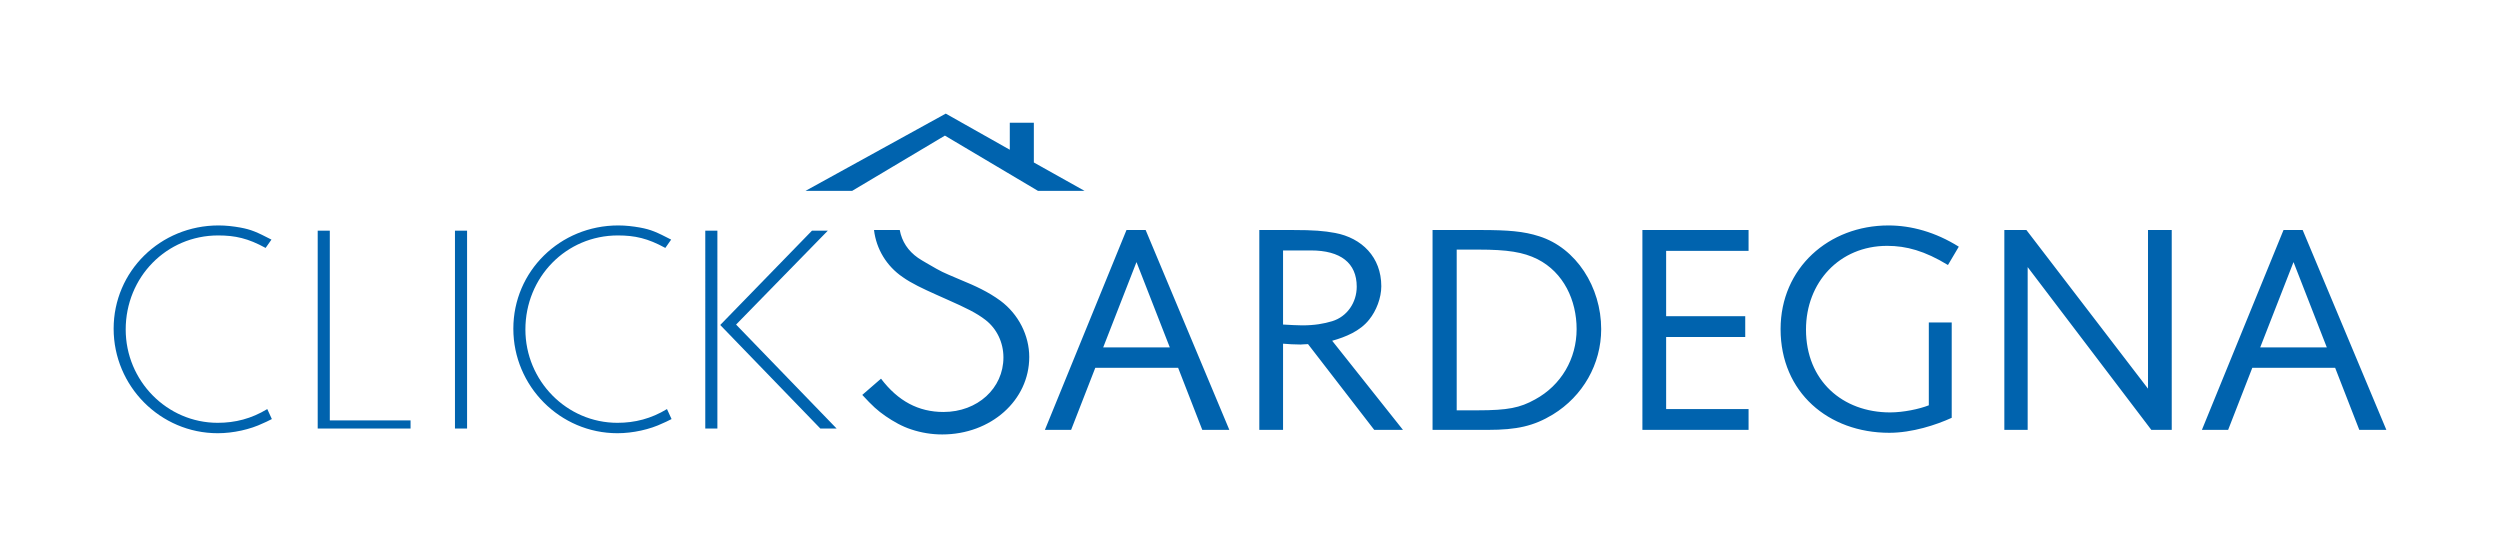 <?xml version="1.0" encoding="UTF-8"?><svg xmlns="http://www.w3.org/2000/svg" height="136.715" viewBox="0 0 623.622 136.715" width="623.622"><g><g><g><path d="M574.397,57.377h-4.776l-20.358,49.855h6.542l6.027-15.477h20.669l6.023,15.477h6.751L574.397,57.377z M563.803,86.666l8.312-21.291l8.309,21.291H563.803z M535.816,96.953l-30.332-39.576h-5.503v49.855h5.818V66.626l30.847,40.606 h5.091V57.377h-5.921V96.953z M470.755,61.327c4.78,0,9.348,1.247,15.162,4.779l2.702-4.571 c-5.818-3.639-11.841-5.299-17.553-5.299c-14.855,0-26.901,10.594-26.901,25.862c0,15.787,11.943,25.862,27.109,25.862 c5.712,0,11.735-1.972,15.579-3.741V80.438h-5.713v20.665c-2.392,0.937-6.337,1.771-9.657,1.771 c-11.846,0-20.98-7.896-20.98-20.674C450.503,70.47,458.808,61.327,470.755,61.327z M409.695,107.232h26.483v-5.192h-20.562 V84.069h19.732V78.88h-19.732V62.574h20.562v-5.197h-26.483V107.232z M383.939,58.935c-3.844-1.243-7.794-1.558-14.541-1.558 h-12.05v49.855h13.812c7.168,0,11.429-0.936,16.204-3.839c7.479-4.575,12.05-12.573,12.05-21.295 C399.415,71.61,393.18,61.846,383.939,58.935z M382.9,99.652c-3.741,2.077-6.755,2.702-14.336,2.702h-5.192V62.263h5.401 c7.27,0,11.22,0.622,14.749,2.387c6.546,3.32,9.764,10.28,9.764,17.448C393.286,89.475,389.442,96.119,382.9,99.652z M341.554,79.706c1.767-2.179,3.01-5.397,3.01-8.305c0-7.27-4.878-12.049-11.527-13.292c-2.805-0.519-5.401-0.731-10.491-0.731 h-8.411v49.855h5.921V85.733c1.349,0.106,2.801,0.208,4.358,0.208c0.52,0,1.145-0.102,1.873-0.102l16.515,21.393h7.164 l-17.656-22.227C335.633,84.069,339.269,82.617,341.554,79.706z M324.83,81.162c-1.455,0-2.597-0.103-4.775-0.205V62.472h6.955 c7.376,0,11.424,3.115,11.424,9.036c0,3.942-2.388,7.475-6.125,8.615C330.231,80.745,327.946,81.162,324.83,81.162z M281.001,57.377l-20.354,49.855h6.542l6.027-15.477h20.669l6.023,15.477h6.751l-20.878-49.855H281.001z M275.187,86.666 l8.309-21.291l8.313,21.291H275.187z M249.576,75.033c-3.116-2.286-6.334-3.733-9.867-5.189c-2.077-0.937-4.154-1.66-6.125-2.805 c-1.771-1.039-3.328-1.869-4.571-2.703c-2.506-1.749-4.052-4.111-4.572-6.959h-6.42c0.559,4.73,3.127,8.999,7.148,11.739 c2.179,1.558,5.087,2.911,8.309,4.358l2.801,1.251c4.677,2.077,7.274,3.32,9.556,5.087c2.809,2.18,4.469,5.61,4.469,9.348 c0,7.687-6.44,13.607-14.957,13.607c-6.231,0-11.322-2.702-15.583-8.309l-4.67,4.052c2.593,2.806,3.737,3.844,5.814,5.296 c1.975,1.349,4.159,2.596,6.44,3.324c2.495,0.83,5.091,1.243,7.688,1.243c12.152,0,21.708-8.518,21.708-19.316 C256.744,83.656,254.045,78.361,249.576,75.033z" fill="#0063AE"/></g></g><path d="M251.891 30.618L251.891 37.352 235.918 28.341 200.919 47.618 212.558 47.618 235.705 33.828 258.937 47.618 270.552 47.618 257.891 40.529 257.891 30.618z" fill="#0063AE"/><g><g><path d="M54.311,105.471c-12.671,0-22.955-10.492-22.955-23.271c0-13.084,10.181-23.47,23.062-23.47 c4.26,0,7.475,0.724,11.837,3.116l1.459-2.077c-3.639-1.873-4.988-2.494-7.793-3.013c-1.766-0.311-3.533-0.52-5.401-0.52 c-14.54,0-26.173,11.428-26.173,25.756c0,14.336,11.633,26.074,25.964,26.074c3.844,0,8.1-0.936,11.322-2.494 c0.417-0.208,1.039-0.417,2.183-1.038l-1.145-2.494C62.726,104.432,58.677,105.471,54.311,105.471z M82.27,57.542h-3.021v49.349 h23.164v-2.015H82.27V57.542z M113.49,106.891h3.021V57.542h-3.021V106.891z M154.019,105.471 c-12.675,0-22.959-10.492-22.959-23.271c0-13.084,10.181-23.47,23.062-23.47c4.26,0,7.479,0.724,11.841,3.116l1.456-2.077 c-3.639-1.873-4.988-2.494-7.793-3.013c-1.766-0.311-3.533-0.52-5.401-0.52c-14.54,0-26.173,11.428-26.173,25.756 c0,14.336,11.633,26.074,25.969,26.074c3.84,0,8.1-0.936,11.318-2.494c0.417-0.208,1.039-0.417,2.183-1.038l-1.145-2.494 C162.43,104.432,158.381,105.471,154.019,105.471z M183.614,80.967l22.884-23.425h-3.954l-22.884,23.527l24.969,25.821h4.056 L183.614,80.967z M175.931,106.891h3.021V57.542h-3.021V106.891z" fill="#0063AE"/></g></g></g></svg>